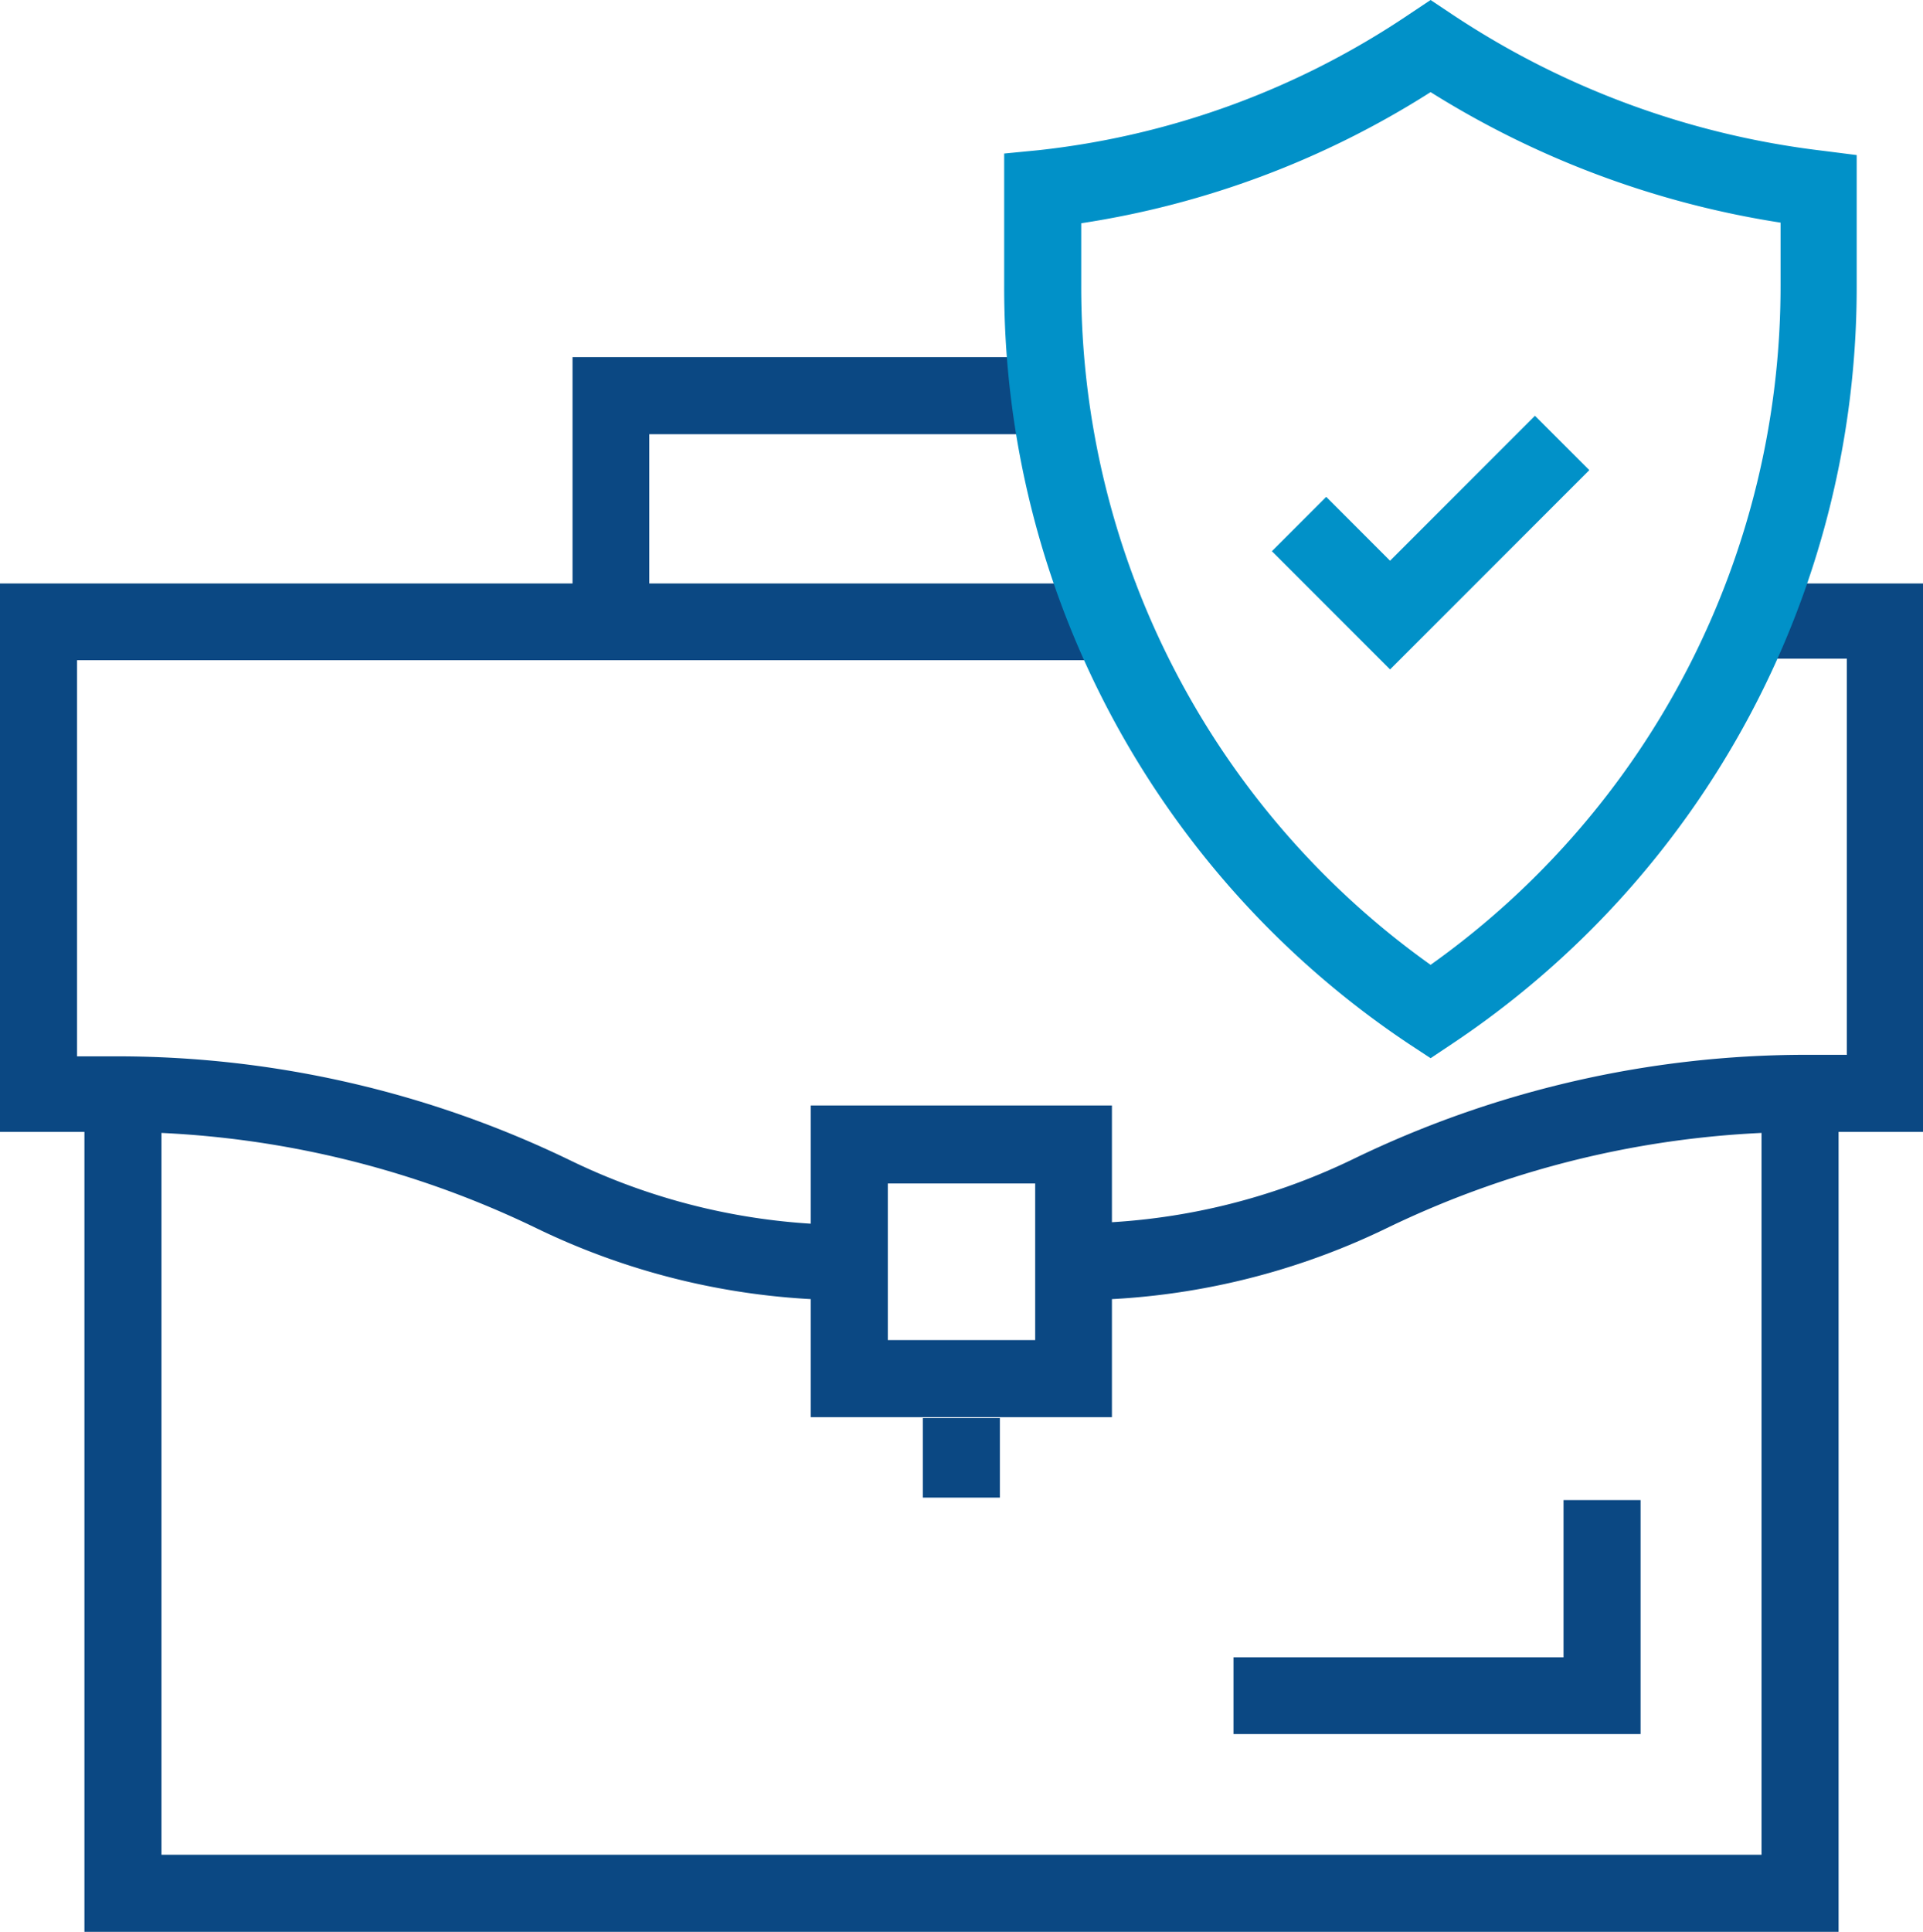 <svg id="Layer_1" data-name="Layer 1" xmlns="http://www.w3.org/2000/svg" viewBox="0 0 62.64 62.91"><defs><style>.cls-1{fill:#0b4883;}.cls-2{fill:#0191c8;}</style></defs><polygon class="cls-1" points="59.89 62.91 2.75 62.91 2.75 35.6 5.26 35.6 5.26 60.4 57.38 60.4 57.38 35.6 59.89 35.6 59.89 62.91"/><polygon class="cls-1" points="21.15 20.2 18.65 20.2 18.65 11.63 34.56 11.63 34.56 14.14 21.15 14.14 21.15 20.2"/><path class="cls-1" d="M35,42.34v-2.5a20.92,20.92,0,0,0,9.09-2.1,33.82,33.82,0,0,1,14.72-3.39h1.35V21.45H57.31V19h5.33V36.86H58.78A31.35,31.35,0,0,0,45.16,40,23.38,23.38,0,0,1,35,42.34Z"/><path class="cls-1" d="M27.67,42.34A23.38,23.38,0,0,1,17.48,40,31.36,31.36,0,0,0,3.85,36.86H0V19H37v2.5H2.51v12.9H3.85a33.86,33.86,0,0,1,14.73,3.39,20.89,20.89,0,0,0,9.09,2.1Z"/><path class="cls-1" d="M36.22,46.15H26.41V36h9.81Zm-7.3-2.51h4.8v-5.1h-4.8Z"/><rect class="cls-1" x="30.06" y="46.18" width="2.51" height="2.59"/><polygon class="cls-1" points="53.44 56.47 40.18 56.47 40.18 53.97 50.93 53.97 50.93 48.85 53.44 48.85 53.44 56.47"/><path class="cls-2" d="M46.6,34.46,45.9,34A29.61,29.61,0,0,1,32.71,9.32V5l1.13-.11A26.76,26.76,0,0,0,45.91.46L46.6,0l.69.46A27.67,27.67,0,0,0,59.38,4.91l1.1.14V9.32A29.61,29.61,0,0,1,47.29,34ZM35.22,7.27V9.32A27.11,27.11,0,0,0,46.6,31.42,27.11,27.11,0,0,0,58,9.32V7.25A30.17,30.17,0,0,1,46.6,3,29.41,29.41,0,0,1,35.22,7.27Z"/><polygon class="cls-2" points="45.28 21.8 41.43 17.95 43.2 16.18 45.28 18.26 50 13.54 51.77 15.31 45.28 21.8"/></svg>